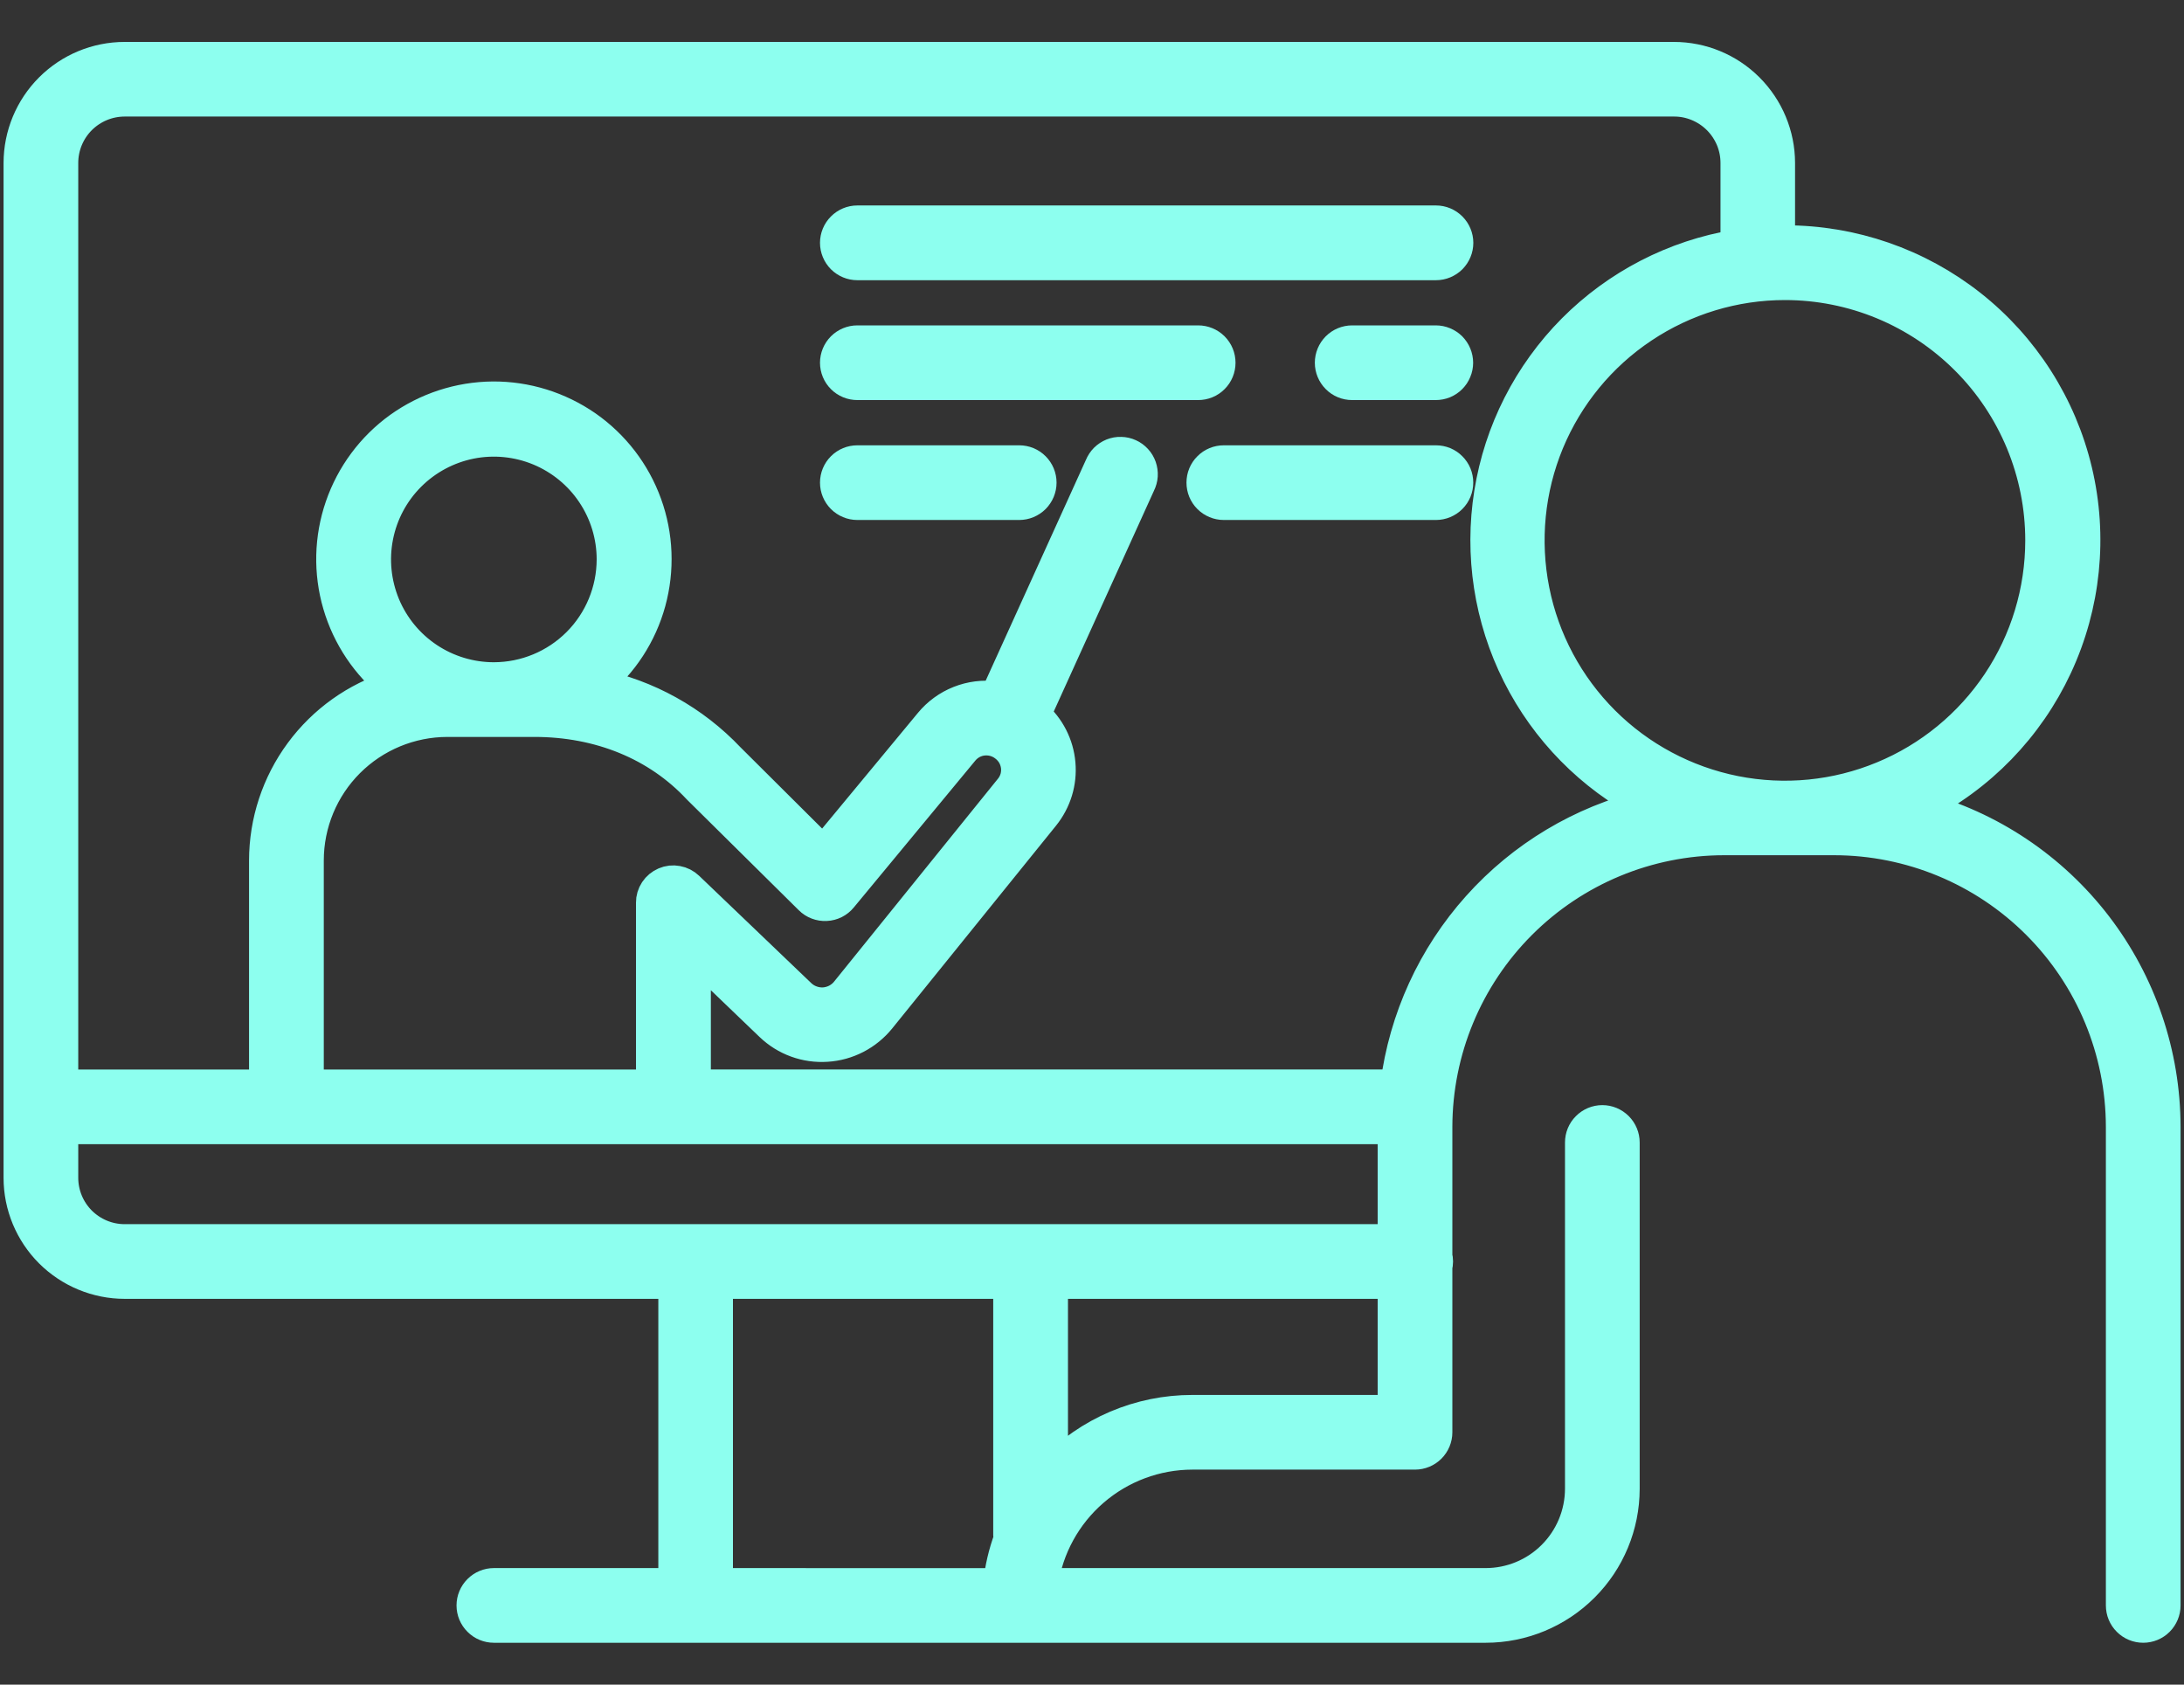 <svg width="35" height="27" viewBox="0 0 35 27" fill="none" xmlns="http://www.w3.org/2000/svg">
<rect x="0" y="0" width="35" height="27" fill="#333333" stroke="none"/>
<path d="M30.767 12.941C31.732 12.456 32.505 11.66 32.961 10.681C33.417 9.702 33.53 8.597 33.28 7.547C33.03 6.496 32.432 5.56 31.584 4.891C30.736 4.223 29.688 3.86 28.607 3.861C28.577 3.861 28.547 3.861 28.517 3.861V2.611C28.516 2.163 28.337 1.734 28.02 1.417C27.703 1.1 27.273 0.922 26.825 0.922H1.998C1.55 0.922 1.12 1.1 0.803 1.417C0.486 1.734 0.308 2.163 0.307 2.611V18.877C0.307 19.325 0.486 19.755 0.803 20.072C1.12 20.388 1.55 20.567 1.998 20.567H10.8V25.382H7.915C7.823 25.382 7.734 25.419 7.669 25.484C7.603 25.55 7.566 25.638 7.566 25.731C7.566 25.823 7.603 25.912 7.669 25.977C7.734 26.043 7.823 26.079 7.915 26.079H23.809C24.397 26.079 24.961 25.845 25.377 25.429C25.793 25.014 26.026 24.45 26.027 23.862V18.311C26.027 18.219 25.99 18.13 25.925 18.065C25.859 17.999 25.771 17.962 25.678 17.962C25.586 17.962 25.497 17.999 25.432 18.065C25.366 18.13 25.33 18.219 25.33 18.311V23.862C25.329 24.265 25.169 24.651 24.884 24.936C24.599 25.222 24.212 25.382 23.809 25.382H16.707C16.791 24.805 17.08 24.278 17.521 23.897C17.962 23.515 18.525 23.305 19.108 23.304H22.677C22.769 23.304 22.858 23.267 22.923 23.202C22.988 23.137 23.025 23.048 23.025 22.956V20.305C23.032 20.277 23.036 20.248 23.036 20.218C23.036 20.189 23.032 20.16 23.025 20.132V18.06C23.027 16.84 23.512 15.67 24.375 14.807C25.238 13.944 26.408 13.458 27.628 13.457H29.394C30.615 13.458 31.785 13.944 32.648 14.807C33.511 15.67 33.996 16.84 33.998 18.06V25.731C33.998 25.823 34.034 25.912 34.1 25.977C34.165 26.043 34.254 26.079 34.346 26.079C34.439 26.079 34.527 26.043 34.593 25.977C34.658 25.912 34.695 25.823 34.695 25.731V18.06C34.693 16.894 34.308 15.761 33.598 14.835C32.888 13.91 31.893 13.244 30.767 12.941ZM32.706 8.661C32.706 9.472 32.466 10.265 32.015 10.94C31.564 11.614 30.924 12.14 30.174 12.45C29.425 12.761 28.6 12.842 27.805 12.684C27.009 12.525 26.278 12.135 25.704 11.561C25.131 10.988 24.74 10.257 24.582 9.461C24.424 8.665 24.505 7.841 24.815 7.091C25.126 6.342 25.651 5.701 26.326 5.251C27 4.8 27.794 4.559 28.605 4.559C29.143 4.559 29.677 4.665 30.174 4.871C30.672 5.078 31.124 5.38 31.505 5.761C31.886 6.141 32.188 6.594 32.394 7.091C32.6 7.589 32.706 8.122 32.706 8.661ZM1.004 18.877V18.088H22.328V19.87H1.998C1.734 19.87 1.482 19.765 1.295 19.579C1.109 19.393 1.004 19.14 1.004 18.877ZM7.915 10.864C7.54 10.864 7.173 10.753 6.861 10.545C6.548 10.336 6.305 10.04 6.161 9.693C6.018 9.346 5.98 8.965 6.053 8.597C6.126 8.228 6.307 7.89 6.572 7.625C6.838 7.359 7.176 7.179 7.544 7.105C7.912 7.032 8.294 7.07 8.64 7.213C8.987 7.357 9.284 7.6 9.492 7.912C9.701 8.224 9.812 8.591 9.812 8.966C9.811 9.469 9.611 9.952 9.256 10.307C8.9 10.663 8.418 10.863 7.915 10.864ZM8.566 11.561C9.608 11.561 10.535 11.94 11.186 12.639L12.977 14.411C13.011 14.445 13.052 14.472 13.098 14.489C13.143 14.506 13.191 14.514 13.239 14.511C13.288 14.509 13.335 14.496 13.378 14.475C13.421 14.453 13.46 14.422 13.49 14.385L15.441 12.027C15.52 11.933 15.632 11.873 15.754 11.86C15.876 11.847 15.998 11.88 16.096 11.954C16.148 11.992 16.192 12.04 16.226 12.095C16.259 12.151 16.28 12.212 16.289 12.276C16.298 12.34 16.293 12.405 16.276 12.468C16.258 12.53 16.228 12.588 16.187 12.638L13.561 15.89C13.518 15.944 13.463 15.988 13.402 16.02C13.341 16.051 13.274 16.07 13.205 16.075C13.136 16.079 13.067 16.069 13.002 16.045C12.937 16.022 12.878 15.985 12.828 15.937L11.031 14.217C10.982 14.17 10.919 14.138 10.852 14.126C10.785 14.113 10.716 14.121 10.653 14.148C10.59 14.175 10.537 14.219 10.499 14.276C10.461 14.334 10.441 14.4 10.442 14.469V17.392H4.939V13.79C4.939 13.199 5.175 12.632 5.592 12.215C6.01 11.797 6.577 11.562 7.168 11.561H8.566ZM11.496 25.382V20.567H16.167V24.6C16.168 24.621 16.17 24.641 16.174 24.662C16.088 24.895 16.032 25.137 16.005 25.383L11.496 25.382ZM19.108 22.607C18.689 22.607 18.275 22.691 17.889 22.855C17.504 23.019 17.155 23.259 16.865 23.56V20.567H22.328V22.607H19.108ZM22.37 17.391H11.142V15.284L12.345 16.439C12.465 16.554 12.607 16.643 12.762 16.699C12.918 16.756 13.083 16.779 13.248 16.768C13.414 16.758 13.575 16.713 13.722 16.637C13.869 16.561 13.999 16.455 14.103 16.327L16.73 13.075C16.92 12.839 17.012 12.539 16.985 12.238C16.959 11.936 16.816 11.657 16.588 11.458L18.267 7.758C18.288 7.716 18.301 7.67 18.304 7.623C18.307 7.576 18.3 7.529 18.285 7.485C18.269 7.44 18.245 7.399 18.213 7.365C18.181 7.33 18.143 7.302 18.1 7.283C18.057 7.263 18.011 7.253 17.964 7.252C17.916 7.25 17.87 7.259 17.826 7.276C17.782 7.294 17.743 7.32 17.709 7.353C17.676 7.387 17.65 7.426 17.632 7.47L15.953 11.169C15.757 11.144 15.558 11.169 15.374 11.242C15.19 11.315 15.028 11.433 14.902 11.586L13.193 13.65L11.689 12.153C11.118 11.55 10.376 11.137 9.562 10.971C9.978 10.63 10.278 10.169 10.42 9.651C10.562 9.132 10.541 8.583 10.358 8.078C10.175 7.572 9.84 7.136 9.399 6.829C8.957 6.523 8.432 6.36 7.895 6.364C7.357 6.369 6.835 6.54 6.398 6.853C5.962 7.167 5.634 7.609 5.459 8.117C5.284 8.625 5.271 9.175 5.422 9.69C5.573 10.206 5.88 10.663 6.3 10.997C5.704 11.182 5.183 11.554 4.813 12.056C4.442 12.559 4.242 13.167 4.241 13.791V17.392H1.004V2.611C1.004 2.348 1.109 2.095 1.295 1.909C1.482 1.723 1.734 1.618 1.998 1.618H26.825C26.956 1.617 27.085 1.643 27.206 1.693C27.327 1.743 27.437 1.816 27.529 1.908C27.622 2 27.695 2.11 27.746 2.23C27.796 2.351 27.822 2.48 27.822 2.611V3.93C26.831 4.094 25.916 4.567 25.207 5.279C24.499 5.992 24.032 6.91 23.874 7.902C23.715 8.894 23.872 9.912 24.323 10.81C24.774 11.708 25.496 12.442 26.386 12.907C25.342 13.161 24.399 13.725 23.682 14.526C22.965 15.326 22.508 16.325 22.37 17.391Z" fill="#8DFFEF" stroke="#8DFFEF" stroke-width="0.5"/>
<path d="M23.012 3.543H13.74C13.647 3.543 13.559 3.58 13.493 3.646C13.428 3.711 13.391 3.8 13.391 3.892C13.391 3.985 13.428 4.073 13.493 4.139C13.559 4.204 13.647 4.241 13.74 4.241H23.012C23.105 4.241 23.193 4.204 23.259 4.139C23.324 4.073 23.361 3.985 23.361 3.892C23.361 3.8 23.324 3.711 23.259 3.646C23.193 3.58 23.105 3.543 23.012 3.543Z" fill="#8DFFEF" stroke="#8DFFEF" stroke-width="0.5"/>
<path d="M23.012 5.465H21.669C21.577 5.465 21.488 5.502 21.423 5.567C21.358 5.633 21.321 5.721 21.321 5.814C21.321 5.906 21.358 5.995 21.423 6.06C21.488 6.126 21.577 6.162 21.669 6.162H23.009C23.055 6.162 23.1 6.153 23.143 6.136C23.185 6.118 23.223 6.093 23.256 6.06C23.288 6.028 23.314 5.989 23.331 5.947C23.349 5.905 23.358 5.859 23.358 5.814C23.358 5.768 23.349 5.723 23.331 5.68C23.314 5.638 23.288 5.6 23.256 5.567C23.223 5.535 23.185 5.509 23.143 5.492C23.1 5.474 23.055 5.465 23.009 5.465H23.012Z" fill="#8DFFEF" stroke="#8DFFEF" stroke-width="0.5"/>
<path d="M19.55 5.814C19.55 5.721 19.514 5.633 19.448 5.567C19.383 5.502 19.294 5.465 19.202 5.465H13.74C13.647 5.465 13.559 5.502 13.493 5.567C13.428 5.633 13.391 5.721 13.391 5.814C13.391 5.906 13.428 5.995 13.493 6.06C13.559 6.126 13.647 6.162 13.74 6.162H19.202C19.294 6.162 19.383 6.126 19.448 6.06C19.514 5.995 19.55 5.906 19.55 5.814Z" fill="#8DFFEF" stroke="#8DFFEF" stroke-width="0.5"/>
<path d="M23.012 7.387H19.612C19.52 7.387 19.431 7.423 19.366 7.489C19.3 7.554 19.264 7.643 19.264 7.735C19.264 7.828 19.3 7.916 19.366 7.982C19.431 8.047 19.52 8.084 19.612 8.084H23.012C23.104 8.084 23.193 8.047 23.258 7.982C23.324 7.916 23.36 7.828 23.36 7.735C23.36 7.643 23.324 7.554 23.258 7.489C23.193 7.423 23.104 7.387 23.012 7.387Z" fill="#8DFFEF" stroke="#8DFFEF" stroke-width="0.5"/>
<path d="M16.333 7.387H13.74C13.647 7.387 13.559 7.423 13.493 7.489C13.428 7.554 13.391 7.643 13.391 7.735C13.391 7.828 13.428 7.916 13.493 7.982C13.559 8.047 13.647 8.084 13.74 8.084H16.333C16.426 8.084 16.514 8.047 16.58 7.982C16.645 7.916 16.682 7.828 16.682 7.735C16.682 7.643 16.645 7.554 16.58 7.489C16.514 7.423 16.426 7.387 16.333 7.387H16.333Z" fill="#8DFFEF" stroke="#8DFFEF" stroke-width="0.5"/>
</svg>
